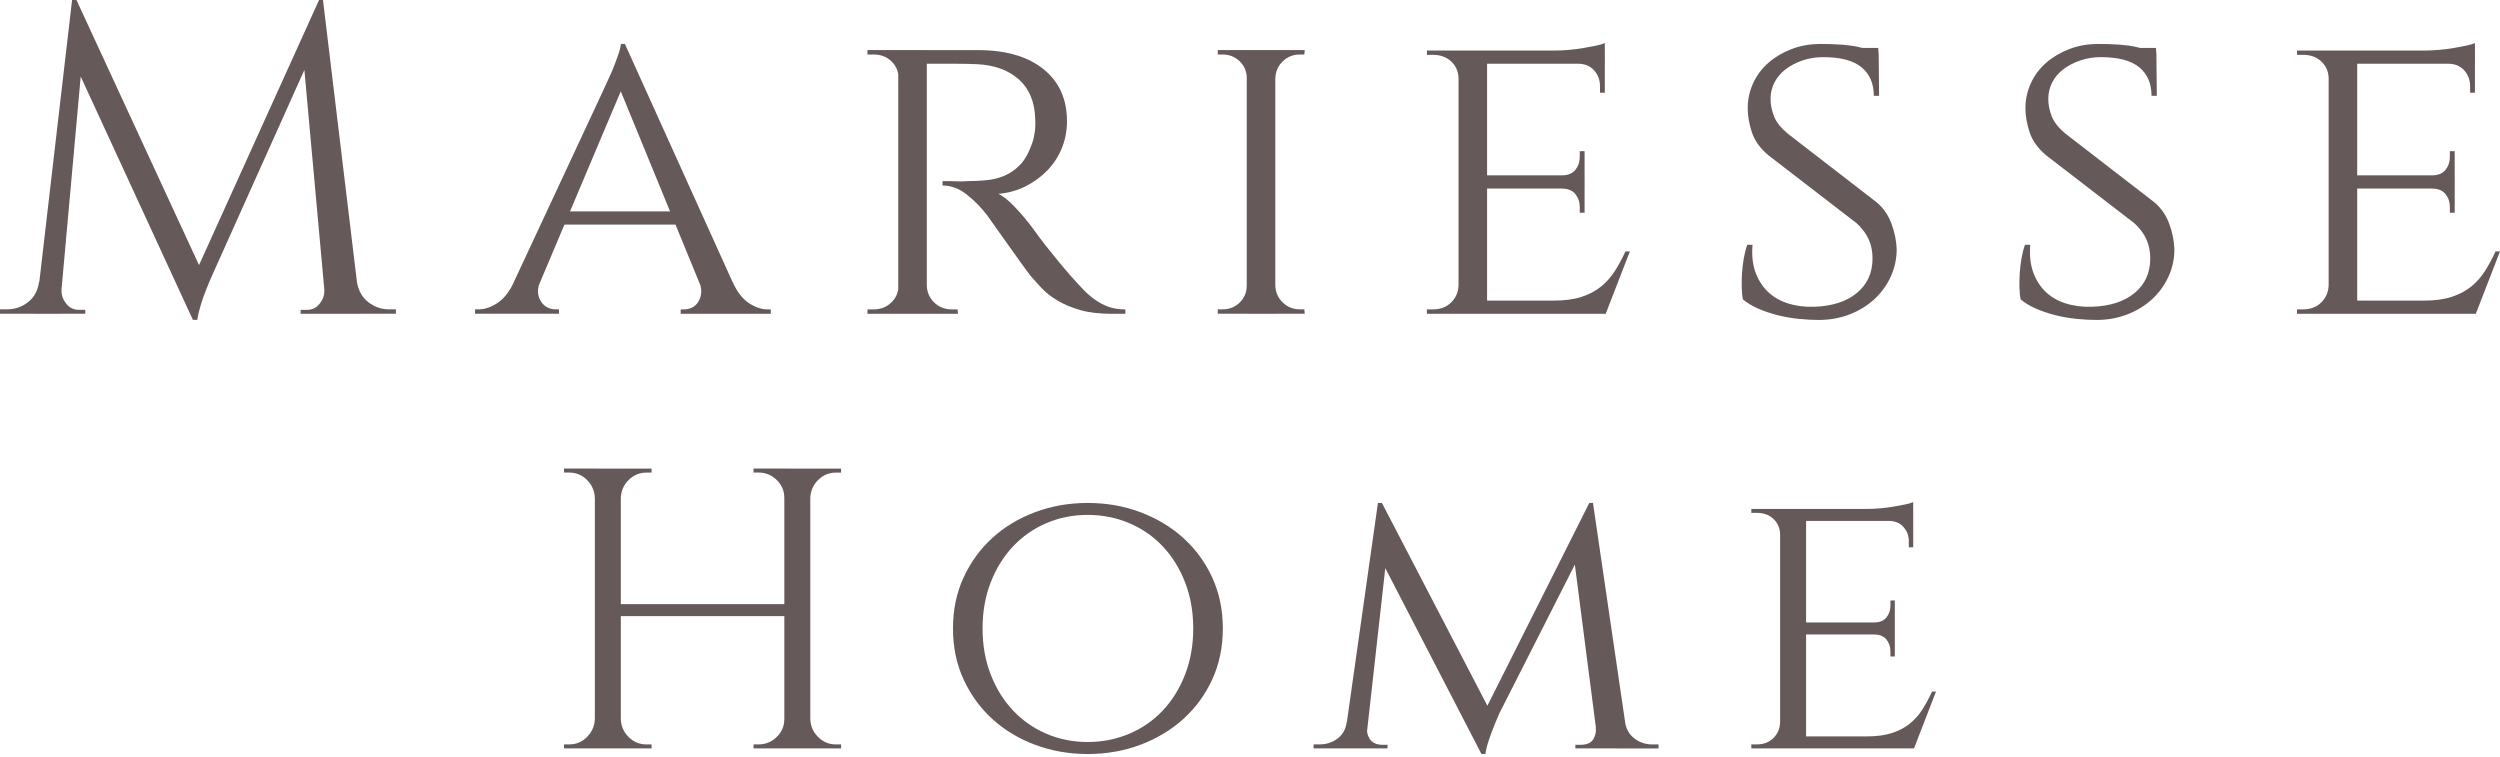 <svg width="274" height="83" viewBox="0 0 274 83" fill="none" xmlns="http://www.w3.org/2000/svg">
<path d="M5.347 30.872V34.387H0V33.904H0.769C1.634 33.904 2.407 33.64 3.079 33.111C3.755 32.581 4.156 31.834 4.285 30.872H5.343H5.347ZM7.9 0H8.383L9.345 2.843L6.502 34.391H3.902L7.9 0ZM6.745 31.644V31.884C6.745 32.399 6.92 32.871 7.274 33.304C7.628 33.736 8.076 33.955 8.623 33.955H9.345V34.387H6.405V31.641H6.742L6.745 31.644ZM8.38 0L22.253 30.006L21.144 35.063L7.464 5.393L8.38 0ZM34.967 0L35.353 3.226L23.265 30.149C23.007 30.729 22.767 31.304 22.542 31.884C22.349 32.367 22.163 32.896 21.988 33.472C21.813 34.051 21.691 34.58 21.627 35.06H21.144L20.468 32.027L34.967 0ZM35.882 31.644V34.391H32.946V33.958H33.668C34.216 33.958 34.663 33.74 35.017 33.307C35.371 32.874 35.546 32.399 35.546 31.887V31.648H35.882V31.644ZM35.399 0L39.541 34.391H35.786L33.136 5.204L34.967 0H35.399ZM38.096 30.872H39.108C39.269 31.834 39.688 32.581 40.36 33.111C41.036 33.64 41.787 33.904 42.624 33.904H43.393V34.387H38.096V30.872Z" fill="#66595A"/>
<path d="M59.193 30.872C59 31.354 58.929 31.78 58.975 32.148C59.022 32.517 59.143 32.839 59.336 33.11C59.529 33.382 59.762 33.586 60.034 33.711C60.306 33.84 60.588 33.904 60.878 33.904H61.264V34.387H52.066V33.904H52.452C53.128 33.904 53.818 33.672 54.523 33.207C55.227 32.742 55.839 31.962 56.354 30.872H59.197H59.193ZM68.488 4.817L68.825 8.14L57.795 34.244H54.762L66.178 9.778C66.5 9.073 66.804 8.397 67.094 7.754C67.319 7.206 67.526 6.663 67.719 6.116C67.913 5.568 68.023 5.136 68.056 4.814H68.488V4.817ZM74.171 23.168V24.613H61.407V23.168H74.171ZM68.488 4.817L81.732 34.101H77.927L67.666 9.105L68.485 4.817H68.488ZM80.287 30.875C80.77 31.966 81.364 32.745 82.068 33.211C82.773 33.675 83.448 33.908 84.092 33.908H84.479V34.391H74.604V33.908H74.99C75.28 33.908 75.559 33.843 75.834 33.715C76.106 33.586 76.332 33.386 76.51 33.114C76.686 32.842 76.8 32.52 76.847 32.152C76.893 31.784 76.821 31.358 76.628 30.875H80.291H80.287Z" fill="#66595A"/>
<path d="M98.591 31.308L99.171 34.391H95.075V33.908H95.751C96.52 33.908 97.164 33.661 97.679 33.16C98.194 32.663 98.466 32.045 98.498 31.308H98.595H98.591ZM98.591 8.526H98.495C98.462 7.789 98.191 7.178 97.675 6.695C97.16 6.212 96.52 5.973 95.748 5.973H95.072V5.49H99.163L98.584 8.523L98.591 8.526ZM101.577 5.493V34.391H98.448V5.49H101.577V5.493ZM101.434 31.308H101.577C101.61 32.048 101.881 32.663 102.396 33.16C102.911 33.658 103.552 33.908 104.324 33.908H104.95L104.996 34.391H100.855L101.434 31.308ZM107.196 5.493C110.236 5.493 112.621 6.184 114.349 7.564C116.076 8.945 116.942 10.854 116.942 13.297C116.942 14.327 116.756 15.296 116.387 16.212C116.019 17.127 115.497 17.939 114.821 18.644C114.145 19.352 113.351 19.935 112.435 20.403C111.52 20.868 110.515 21.151 109.424 21.247C109.971 21.505 110.597 22.009 111.302 22.764C112.006 23.518 112.632 24.266 113.179 25.003C113.662 25.675 114.102 26.272 114.503 26.784C114.903 27.299 115.361 27.867 115.876 28.493C116.391 29.119 116.888 29.706 117.367 30.253C117.85 30.8 118.308 31.297 118.741 31.744C119.173 32.195 119.624 32.581 120.089 32.899C120.554 33.221 121.044 33.468 121.559 33.647C122.074 33.826 122.668 33.911 123.34 33.911V34.394H121.849C120.5 34.394 119.352 34.258 118.404 33.987C117.457 33.715 116.631 33.368 115.922 32.95C115.214 32.531 114.628 32.073 114.163 31.576C113.698 31.079 113.272 30.607 112.886 30.156C112.757 29.995 112.453 29.577 111.97 28.904C111.488 28.229 110.983 27.524 110.454 26.784C109.925 26.047 109.435 25.357 108.984 24.713C108.534 24.073 108.262 23.687 108.165 23.558C107.521 22.724 106.785 21.977 105.951 21.319C105.114 20.661 104.235 20.332 103.301 20.332V19.849H104.07C104.328 19.849 104.617 19.856 104.936 19.874C105.258 19.892 105.626 19.881 106.044 19.849C106.72 19.849 107.4 19.817 108.09 19.753C108.78 19.688 109.438 19.527 110.064 19.27C110.69 19.012 111.269 18.612 111.799 18.064C112.328 17.517 112.768 16.734 113.122 15.704C113.251 15.35 113.347 14.942 113.412 14.477C113.476 14.012 113.49 13.508 113.458 12.961C113.394 11.13 112.793 9.71 111.659 8.698C110.522 7.686 108.998 7.131 107.078 7.035C106.309 7.003 105.59 6.988 104.918 6.988H101.463C101.463 6.956 101.438 6.867 101.391 6.724C101.345 6.581 101.288 6.409 101.223 6.219C101.127 6.026 101.048 5.787 100.984 5.497H107.178L107.196 5.493Z" fill="#66595A"/>
<path d="M136.787 8.573H136.644C136.644 7.836 136.387 7.217 135.875 6.72C135.36 6.223 134.734 5.973 133.998 5.973H133.468V5.49H136.791V8.573H136.787ZM136.787 31.304V34.387H133.465V33.904H133.994C134.731 33.904 135.357 33.658 135.872 33.157C136.387 32.66 136.641 32.041 136.641 31.304H136.784H136.787ZM139.774 5.49V34.391H136.644V5.49H139.774ZM139.677 8.573V5.49H142.999L142.953 5.973H142.47C141.73 5.973 141.104 6.223 140.593 6.72C140.078 7.217 139.806 7.836 139.774 8.573H139.677ZM139.677 31.304H139.774C139.806 32.045 140.078 32.66 140.593 33.157C141.108 33.654 141.733 33.904 142.47 33.904H142.953L142.999 34.387H139.677V31.304Z" fill="#66595A"/>
<path d="M159.952 8.526H159.855C159.823 7.8 159.551 7.199 159.036 6.724C158.521 6.248 157.863 6.012 157.062 6.012H156.39V5.536H160.581L159.955 8.523L159.952 8.526ZM159.952 31.308L160.578 34.391H156.386V33.908H157.058C157.859 33.908 158.518 33.661 159.033 33.161C159.548 32.663 159.819 32.045 159.852 31.308H159.948H159.952ZM162.984 5.54V34.391H159.855V5.54H162.984ZM175.892 5.54V6.985H162.888V5.54H175.892ZM173.674 19.22V20.665H162.884V19.22H173.674ZM175.938 32.946L175.842 34.391H162.884V32.946H175.938ZM178.635 27.553L175.985 34.391H168.664L170.302 32.946C171.489 32.946 172.501 32.81 173.335 32.538C174.168 32.267 174.883 31.887 175.477 31.405C176.071 30.922 176.575 30.353 176.993 29.695C177.412 29.037 177.794 28.322 178.148 27.553H178.631H178.635ZM175.888 6.023L170.398 5.54C170.881 5.54 171.4 5.515 171.965 5.465C172.526 5.415 173.056 5.347 173.553 5.261C174.05 5.175 174.508 5.089 174.926 5.003C175.345 4.918 175.663 4.825 175.888 4.721V6.023ZM173.671 16.57V19.316H171.167V19.22C171.843 19.22 172.34 19.02 172.659 18.619C172.981 18.218 173.142 17.743 173.142 17.199V16.573H173.671V16.57ZM173.671 20.568V23.315H173.142V22.689C173.142 22.142 172.981 21.67 172.659 21.269C172.337 20.869 171.84 20.668 171.167 20.668V20.572H173.671V20.568ZM175.888 6.842V10.164H175.359V9.442C175.359 8.766 175.141 8.19 174.708 7.707C174.275 7.224 173.689 6.985 172.948 6.985V6.845H175.888V6.842Z" fill="#66595A"/>
<path d="M199.496 4.817C201.295 4.817 202.668 4.921 203.613 5.132C204.56 5.339 205.322 5.54 205.901 5.733L205.948 10.5H205.369C205.369 9.152 204.918 8.107 204.02 7.371C203.123 6.634 201.724 6.262 199.829 6.262C199.024 6.262 198.269 6.384 197.565 6.623C196.857 6.863 196.242 7.185 195.712 7.585C195.183 7.986 194.772 8.469 194.486 9.03C194.196 9.592 194.053 10.193 194.053 10.836C194.053 11.48 194.182 12.12 194.439 12.764C194.697 13.408 195.194 14.034 195.93 14.642L205.658 22.156C206.395 22.767 206.942 23.543 207.296 24.491C207.65 25.439 207.843 26.379 207.876 27.309C207.876 28.368 207.657 29.373 207.225 30.321C206.792 31.268 206.188 32.094 205.419 32.803C204.646 33.511 203.741 34.062 202.697 34.466C201.653 34.866 200.537 35.066 199.349 35.066C198.641 35.066 197.897 35.027 197.111 34.945C196.324 34.863 195.551 34.727 194.8 34.537C194.046 34.344 193.338 34.104 192.679 33.815C192.021 33.525 191.467 33.189 191.016 32.803C190.952 32.481 190.913 32.073 190.895 31.576C190.877 31.079 190.888 30.557 190.92 30.009C190.952 29.462 191.016 28.912 191.113 28.346C191.21 27.785 191.338 27.281 191.499 26.83H192.079C191.982 27.921 192.079 28.894 192.368 29.745C192.658 30.596 193.098 31.318 193.692 31.912C194.285 32.506 195.022 32.949 195.909 33.235C196.792 33.525 197.762 33.654 198.824 33.622C200.816 33.557 202.379 33.053 203.52 32.105C204.66 31.157 205.229 29.898 205.229 28.325C205.229 26.751 204.65 25.532 203.495 24.473L193.863 17.056C192.93 16.283 192.315 15.435 192.007 14.502C191.703 13.572 191.549 12.689 191.549 11.852C191.549 10.89 191.75 9.974 192.15 9.105C192.551 8.24 193.112 7.492 193.835 6.866C194.557 6.241 195.401 5.743 196.363 5.375C197.325 5.007 198.37 4.821 199.493 4.821L199.496 4.817ZM205.855 5.25L205.901 6.115H202.482V5.25H205.855Z" fill="#66595A"/>
<path d="M229.935 4.817C231.734 4.817 233.107 4.921 234.051 5.132C234.999 5.339 235.761 5.54 236.34 5.733L236.387 10.5H235.808C235.808 9.152 235.357 8.107 234.459 7.371C233.562 6.634 232.163 6.262 230.268 6.262C229.463 6.262 228.708 6.384 228.004 6.623C227.296 6.863 226.681 7.185 226.151 7.585C225.622 7.986 225.211 8.469 224.924 9.03C224.635 9.592 224.492 10.193 224.492 10.836C224.492 11.48 224.62 12.12 224.878 12.764C225.135 13.408 225.633 14.034 226.369 14.642L236.097 22.156C236.834 22.767 237.381 23.543 237.735 24.491C238.089 25.439 238.282 26.379 238.315 27.309C238.315 28.368 238.096 29.373 237.664 30.321C237.231 31.268 236.627 32.094 235.858 32.803C235.085 33.511 234.18 34.062 233.136 34.466C232.092 34.866 230.976 35.066 229.788 35.066C229.08 35.066 228.336 35.027 227.55 34.945C226.763 34.863 225.99 34.727 225.239 34.537C224.485 34.344 223.776 34.104 223.118 33.815C222.46 33.525 221.906 33.189 221.455 32.803C221.391 32.481 221.352 32.073 221.334 31.576C221.316 31.079 221.327 30.557 221.359 30.009C221.391 29.462 221.455 28.912 221.552 28.346C221.648 27.785 221.777 27.281 221.938 26.83H222.518C222.421 27.921 222.518 28.894 222.807 29.745C223.097 30.596 223.537 31.318 224.131 31.912C224.724 32.506 225.461 32.949 226.348 33.235C227.231 33.525 228.2 33.654 229.263 33.622C231.255 33.557 232.818 33.053 233.958 32.105C235.099 31.157 235.668 29.898 235.668 28.325C235.668 26.751 235.089 25.532 233.933 24.473L224.302 17.056C223.369 16.283 222.754 15.435 222.446 14.502C222.142 13.572 221.988 12.689 221.988 11.852C221.988 10.89 222.189 9.974 222.589 9.105C222.99 8.24 223.551 7.492 224.274 6.866C224.996 6.241 225.84 5.743 226.802 5.375C227.764 5.007 228.808 4.821 229.931 4.821L229.935 4.817ZM236.294 5.25L236.34 6.115H232.921V5.25H236.294Z" fill="#66595A"/>
<path d="M255.317 8.526H255.22C255.188 7.8 254.916 7.199 254.401 6.724C253.886 6.248 253.228 6.012 252.427 6.012H251.755V5.536H255.946L255.32 8.523L255.317 8.526ZM255.317 31.308L255.943 34.391H251.751V33.908H252.423C253.225 33.908 253.883 33.661 254.398 33.161C254.913 32.663 255.184 32.045 255.217 31.308H255.313H255.317ZM258.35 5.54V34.391H255.22V5.54H258.35ZM271.257 5.54V6.985H258.253V5.54H271.257ZM269.039 19.22V20.665H258.249V19.22H269.039ZM271.303 32.946L271.207 34.391H258.249V32.946H271.303ZM274 27.553L271.35 34.391H264.029L265.667 32.946C266.854 32.946 267.866 32.81 268.7 32.538C269.533 32.267 270.248 31.887 270.842 31.405C271.436 30.922 271.94 30.353 272.358 29.695C272.777 29.037 273.159 28.322 273.514 27.553H273.996H274ZM271.253 6.023L265.763 5.54C266.246 5.54 266.765 5.515 267.33 5.465C267.891 5.415 268.421 5.347 268.918 5.261C269.415 5.175 269.873 5.089 270.291 5.003C270.71 4.918 271.028 4.825 271.253 4.721V6.023ZM269.036 16.57V19.316H266.532V19.22C267.208 19.22 267.705 19.02 268.024 18.619C268.346 18.218 268.507 17.743 268.507 17.199V16.573H269.036V16.57ZM269.036 20.568V23.315H268.507V22.689C268.507 22.142 268.346 21.67 268.024 21.269C267.702 20.869 267.205 20.668 266.532 20.668V20.572H269.036V20.568ZM271.253 6.842V10.164H270.724V9.442C270.724 8.766 270.506 8.19 270.073 7.707C269.64 7.224 269.054 6.985 268.313 6.985V6.845H271.253V6.842Z" fill="#66595A"/>
<path d="M65.323 54.554H65.191C65.162 53.796 64.876 53.145 64.336 52.605C63.796 52.065 63.145 51.793 62.387 51.793H61.818V51.353H65.323V54.551V54.554ZM65.323 78.828V82.025H61.818V81.585H62.387C63.145 81.585 63.796 81.317 64.336 80.773C64.876 80.23 65.162 79.582 65.191 78.824H65.323V78.828ZM68.041 51.357V82.025H65.195V51.357H68.041ZM86.356 66.21V67.526H67.605V66.21H86.356ZM67.909 54.554V51.357H71.414V51.797H70.845C70.087 51.797 69.436 52.069 68.896 52.609C68.356 53.149 68.07 53.8 68.041 54.558H67.909V54.554ZM67.909 78.828H68.041C68.07 79.586 68.356 80.237 68.896 80.777C69.436 81.317 70.087 81.588 70.845 81.588H71.414V82.028H67.909V78.831V78.828ZM86.091 54.554H85.959C85.959 53.796 85.68 53.145 85.126 52.605C84.572 52.065 83.913 51.793 83.155 51.793H82.587V51.353H86.091V54.551V54.554ZM86.091 78.828V82.025H82.587V81.585H83.155C83.913 81.585 84.572 81.317 85.126 80.773C85.68 80.233 85.959 79.582 85.959 78.824H86.091V78.828ZM88.81 51.357V82.025H85.963V51.357H88.81ZM88.677 54.554V51.357H92.182V51.797H91.614C90.855 51.797 90.204 52.069 89.664 52.609C89.124 53.149 88.838 53.8 88.81 54.558H88.677V54.554ZM88.677 78.828H88.81C88.838 79.586 89.124 80.237 89.664 80.777C90.204 81.317 90.855 81.588 91.614 81.588H92.182V82.028H88.677V78.831V78.828Z" fill="#66595A"/>
<path d="M119.213 55.123C121.258 55.123 123.179 55.459 124.974 56.132C126.77 56.804 128.34 57.745 129.684 58.957C131.029 60.17 132.088 61.614 132.86 63.295C133.633 64.976 134.023 66.836 134.023 68.882C134.023 70.927 133.636 72.787 132.86 74.468C132.088 76.149 131.026 77.594 129.684 78.806C128.34 80.019 126.77 80.959 124.974 81.632C123.179 82.304 121.258 82.64 119.213 82.64C117.167 82.64 115.246 82.304 113.451 81.632C111.656 80.959 110.093 80.019 108.762 78.806C107.432 77.594 106.38 76.149 105.608 74.468C104.835 72.787 104.446 70.927 104.446 68.882C104.446 66.836 104.832 64.976 105.608 63.295C106.38 61.618 107.432 60.17 108.762 58.957C110.093 57.745 111.656 56.804 113.451 56.132C115.246 55.459 117.167 55.123 119.213 55.123ZM119.213 81.324C120.818 81.324 122.331 81.024 123.748 80.426C125.164 79.829 126.391 78.982 127.428 77.884C128.465 76.789 129.284 75.473 129.881 73.939C130.478 72.404 130.779 70.72 130.779 68.878C130.779 67.036 130.478 65.352 129.881 63.818C129.284 62.283 128.465 60.971 127.428 59.873C126.391 58.778 125.164 57.931 123.748 57.33C122.331 56.733 120.818 56.432 119.213 56.432C117.607 56.432 116.101 56.733 114.699 57.33C113.297 57.931 112.078 58.775 111.041 59.873C110.003 60.967 109.184 62.283 108.587 63.818C107.99 65.352 107.689 67.036 107.689 68.878C107.689 70.72 107.99 72.404 108.587 73.939C109.184 75.473 110.003 76.786 111.041 77.884C112.078 78.978 113.297 79.826 114.699 80.426C116.101 81.024 117.607 81.324 119.213 81.324Z" fill="#66595A"/>
<path d="M148.525 79.089V82.025H143.969V81.585H144.627C145.385 81.585 146.05 81.367 146.619 80.927C147.187 80.487 147.516 79.876 147.606 79.085H148.525V79.089ZM151.021 55.123H151.461L152.337 57.709L149.619 82.025H147.209L151.021 55.123ZM149.838 79.747C149.78 80.187 149.873 80.602 150.124 80.995C150.37 81.388 150.817 81.603 151.461 81.632H152.073V82.025H149.576V79.747H149.838ZM151.458 55.123L163.374 78.037L162.366 82.637L150.624 59.941L151.458 55.12V55.123ZM174.197 55.123L174.59 57.97L164.336 78.17C164.104 78.695 163.882 79.221 163.678 79.747C163.503 80.187 163.328 80.666 163.153 81.192C162.977 81.717 162.859 82.2 162.802 82.637H162.362L161.747 79.876L174.189 55.12L174.197 55.123ZM174.59 55.123L178.535 82.025H175.205L172.358 59.987L174.2 55.123H174.593H174.59ZM175.201 79.747V82.025H172.659V81.632H173.317C173.989 81.603 174.433 81.385 174.654 80.974C174.872 80.566 174.955 80.158 174.894 79.747H175.201ZM177.219 79.089H178.095C178.213 79.879 178.556 80.491 179.125 80.931C179.693 81.371 180.359 81.589 181.117 81.589H181.775V82.029H177.219V79.092V79.089Z" fill="#66595A"/>
<path d="M195.187 58.496H195.097C195.068 57.834 194.818 57.291 194.353 56.858C193.885 56.425 193.287 56.211 192.558 56.211H191.946V55.778H195.759L195.19 58.496H195.187ZM195.187 79.221L195.755 82.025H191.943V81.585H192.554C193.284 81.585 193.885 81.36 194.35 80.906C194.818 80.451 195.065 79.89 195.094 79.218H195.183L195.187 79.221ZM197.947 55.781V82.025H195.101V55.781H197.947ZM209.689 55.781V57.097H197.858V55.781H209.689ZM207.672 68.224V69.54H197.858V68.224H207.672ZM209.732 80.709L209.646 82.025H197.862V80.709H209.735H209.732ZM212.185 75.802L209.775 82.025H203.115L204.607 80.709C205.687 80.709 206.606 80.584 207.368 80.337C208.126 80.09 208.777 79.747 209.317 79.307C209.857 78.867 210.318 78.352 210.697 77.751C211.077 77.154 211.427 76.503 211.749 75.802H212.189H212.185ZM209.689 56.218L204.693 55.778C205.133 55.778 205.605 55.756 206.116 55.706C206.627 55.66 207.11 55.599 207.561 55.52C208.015 55.442 208.43 55.367 208.809 55.288C209.188 55.209 209.481 55.127 209.685 55.03V56.214L209.689 56.218ZM207.672 65.813V68.309H205.394V68.22C206.009 68.22 206.459 68.038 206.753 67.673C207.046 67.308 207.193 66.879 207.193 66.382V65.813H207.675H207.672ZM207.672 69.45V71.947H207.189V71.378C207.189 70.881 207.042 70.452 206.749 70.087C206.456 69.722 206.005 69.54 205.39 69.54V69.45H207.668H207.672ZM209.689 56.965V59.987H209.206V59.329C209.206 58.714 209.009 58.192 208.616 57.752C208.223 57.312 207.69 57.094 207.017 57.094V56.965H209.689Z" fill="#66595A"/>
</svg>
